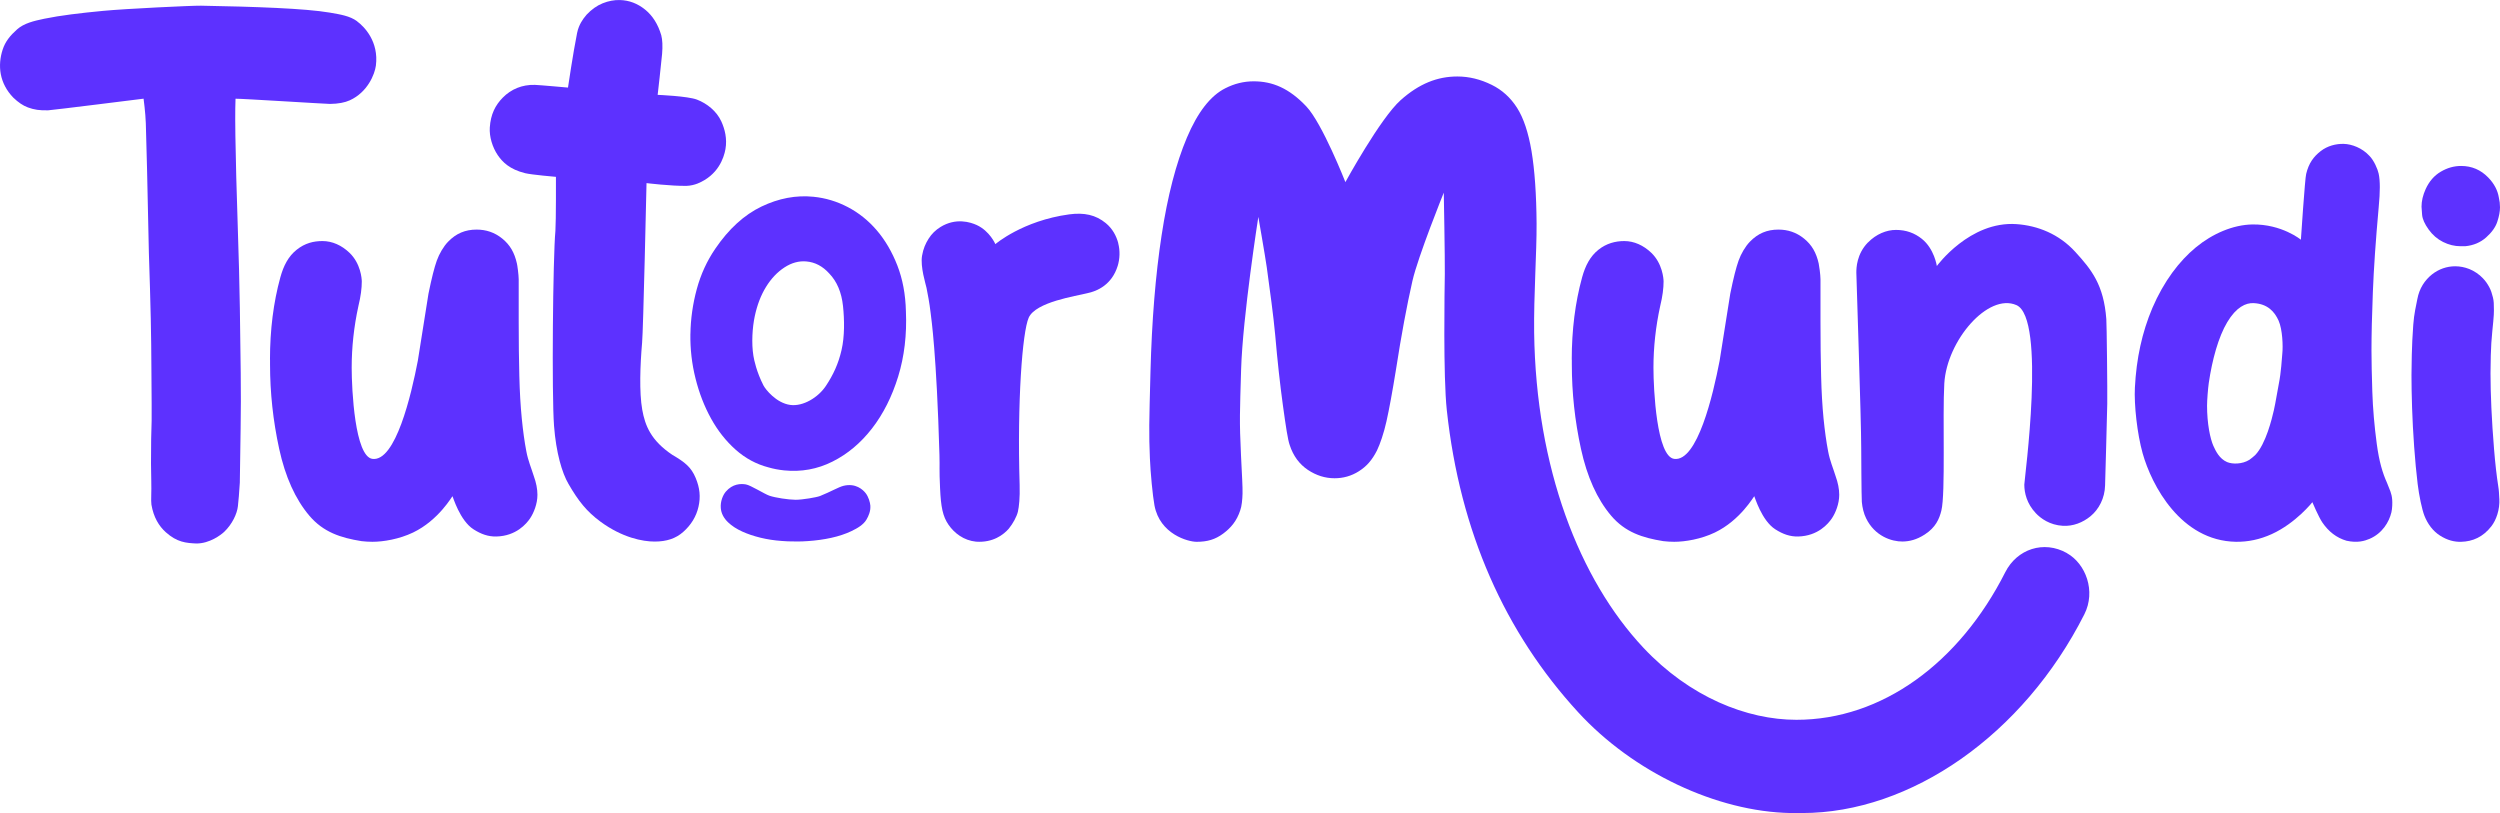<svg xmlns="http://www.w3.org/2000/svg" width="123" height="40" viewBox="0 0 123 40" fill="none"><g clip-path="url(#clip0_144_28958)"><path d="M17.569 1.045C17.21 0.782 16.748 0.712 16.229 0.621C15.004 0.411 12.508 0.328 9.89 0.28C9.445 0.273 6.194 0.428 5.07 0.535C3.947 0.642 2.974 0.758 2.177 0.922C1.66 1.031 1.181 1.143 0.839 1.447C0.505 1.744 0.259 2.041 0.129 2.447C0.007 2.823 -0.039 3.24 0.039 3.649C0.118 4.06 0.317 4.455 0.653 4.802C0.9 5.039 1.125 5.192 1.372 5.285C1.678 5.399 1.964 5.441 2.374 5.427C2.548 5.421 7.064 4.855 7.064 4.855C7.064 4.855 7.157 5.546 7.174 6.059C7.192 6.572 7.212 7.331 7.235 8.334C7.259 9.339 7.287 10.711 7.325 12.452C7.368 13.724 7.398 14.801 7.418 15.682C7.436 16.564 7.446 17.34 7.448 18.009C7.448 18.679 7.454 19.295 7.461 19.852C7.468 20.41 7.461 20.991 7.437 21.594C7.425 22.511 7.427 23.207 7.443 23.689C7.459 24.168 7.42 24.646 7.45 24.828C7.556 25.45 7.817 25.881 8.159 26.187C8.71 26.681 9.157 26.718 9.665 26.74C10.313 26.74 10.866 26.322 11.03 26.167C11.427 25.789 11.665 25.274 11.705 24.904C11.731 24.644 11.773 24.244 11.799 23.751C11.812 22.835 11.825 21.946 11.839 21.087C11.853 20.228 11.855 19.317 11.844 18.356C11.833 17.397 11.819 16.335 11.801 15.175C11.783 14.016 11.749 12.664 11.697 11.126C11.638 9.363 11.599 7.886 11.581 6.692C11.562 5.497 11.585 4.861 11.588 4.857C11.853 4.848 16.061 5.115 16.235 5.113C16.646 5.109 16.968 5.045 17.208 4.936C18.088 4.538 18.439 3.647 18.493 3.232C18.646 2.049 17.927 1.313 17.568 1.049L17.569 1.045Z" fill="#5d31ff"></path><path d="M27.352 8.696C27.352 8.696 27.36 10.872 27.326 11.362C27.204 12.655 27.141 19.424 27.259 20.956C27.36 22.273 27.649 23.261 27.97 23.81C28.454 24.646 28.863 25.166 29.551 25.671C30.619 26.453 31.618 26.645 32.208 26.645C32.799 26.645 33.251 26.493 33.614 26.171C33.997 25.831 34.255 25.42 34.366 24.931C34.477 24.443 34.43 24.004 34.228 23.517C34.006 22.984 33.699 22.741 33.081 22.38C32.026 21.673 31.738 20.943 31.598 20.156C31.446 19.298 31.496 17.958 31.591 16.866C31.648 16.309 31.809 9.009 31.809 9.009C31.809 9.009 33.036 9.159 33.784 9.144C33.967 9.14 34.174 9.089 34.321 9.03C35.323 8.624 35.613 7.783 35.692 7.339C35.783 6.821 35.661 6.354 35.491 5.978C35.26 5.469 34.788 5.093 34.291 4.901C33.834 4.726 32.357 4.667 32.357 4.667C32.357 4.667 32.543 3.044 32.575 2.655C32.607 2.266 32.593 1.958 32.534 1.733C32.374 1.193 32.11 0.773 31.739 0.472C31.367 0.171 30.956 0.015 30.501 0.002C30.22 -0.006 29.936 0.048 29.651 0.162C29.367 0.277 29.102 0.465 28.857 0.726C28.744 0.857 28.655 0.983 28.587 1.104C28.519 1.226 28.44 1.394 28.394 1.619C28.193 2.618 27.945 4.309 27.945 4.309C27.945 4.309 26.533 4.182 26.317 4.176C25.689 4.158 25.145 4.388 24.737 4.803C24.366 5.181 24.141 5.624 24.098 6.273C24.068 6.725 24.229 7.252 24.49 7.634C24.719 7.969 25.073 8.333 25.839 8.521C26.164 8.6 27.352 8.701 27.352 8.701V8.696Z" fill="#5d31ff"></path><path d="M55.02 11.967C54.921 11.598 54.735 11.25 54.404 10.977C53.91 10.571 53.345 10.448 52.604 10.547C50.309 10.859 48.972 12.011 48.972 12.011C48.972 12.011 48.699 11.368 48.053 11.071C47.747 10.931 47.028 10.7 46.269 11.17C46.029 11.32 45.834 11.51 45.686 11.746C45.537 11.982 45.425 12.234 45.365 12.581C45.271 13.129 45.552 14.001 45.584 14.161C45.616 14.323 45.65 14.502 45.686 14.703C45.722 14.902 45.756 15.137 45.788 15.404C45.82 15.671 46.079 17.408 46.221 22.383C46.239 23.029 46.206 23.053 46.251 24.015C46.292 24.939 46.38 25.4 46.668 25.818C46.958 26.237 47.418 26.589 48.022 26.65C48.861 26.709 49.38 26.302 49.636 26.006C49.84 25.756 50.028 25.407 50.082 25.169C50.135 24.933 50.185 24.494 50.166 23.857C50.042 19.75 50.3 16.331 50.613 15.629C50.96 14.851 52.959 14.565 53.479 14.429C53.995 14.327 54.707 14.001 54.991 13.081C55.095 12.743 55.113 12.336 55.016 11.967H55.02Z" fill="#5d31ff"></path><path d="M101.691 27.211C100.553 26.571 99.237 27.013 98.66 28.151C96.397 32.626 92.585 35.416 88.382 35.414C85.951 35.414 83.133 34.3 80.848 31.861C77.706 28.507 75.57 23.025 75.48 16.363C75.457 14.543 75.609 12.408 75.6 10.997C75.59 9.55 75.505 8.364 75.352 7.44C75.196 6.516 74.958 5.805 74.638 5.303C74.317 4.802 73.902 4.425 73.394 4.175C72.841 3.902 72.278 3.763 71.702 3.763C70.728 3.763 69.83 4.11 68.914 4.925C67.909 5.821 66.193 8.96 66.193 8.96C66.193 8.96 65.057 6.063 64.268 5.233C63.422 4.341 62.609 4.001 61.681 4.001C61.194 4.001 60.729 4.116 60.287 4.342C59.557 4.707 58.927 5.517 58.396 6.771C57.864 8.025 57.449 9.625 57.151 11.576C56.852 13.525 56.669 15.771 56.603 18.312C56.537 20.855 56.523 21.299 56.575 22.546C56.603 23.254 56.712 24.399 56.8 24.867C57.066 26.287 58.457 26.657 58.872 26.657C59.407 26.657 59.793 26.539 60.178 26.255C60.562 25.971 60.851 25.627 61.02 25.107C61.094 24.904 61.124 24.592 61.133 24.284C61.142 23.976 61.103 23.355 61.058 22.418C60.972 20.655 61.003 20.283 61.063 18.177C61.139 15.59 61.91 10.671 61.91 10.671C61.91 10.671 62.246 12.592 62.325 13.151C62.402 13.71 62.479 14.285 62.557 14.879C62.634 15.472 62.695 16.007 62.74 16.486C62.851 17.764 62.978 18.92 63.121 19.957C63.264 20.995 63.362 21.642 63.452 21.893C63.629 22.44 63.939 22.846 64.348 23.119C64.758 23.392 65.195 23.53 65.66 23.53C66.08 23.53 66.485 23.423 66.86 23.183C67.236 22.944 67.503 22.643 67.746 22.166C67.9 21.847 68.082 21.321 68.215 20.727C68.347 20.136 68.503 19.291 68.68 18.198C68.945 16.488 69.217 15.03 69.492 13.82C69.768 12.612 71.034 9.478 71.034 9.478C71.034 9.478 71.095 12.749 71.085 13.479C71.074 14.209 71 18.496 71.183 20.183C71.831 26.183 74.049 31.12 77.64 35.036C80.356 37.998 84.457 39.932 88.103 40.002C88.174 40.002 88.588 40.002 88.661 40.002C94.005 40.002 99.543 36.168 102.55 30.224C103.126 29.086 102.625 27.738 101.69 27.214L101.691 27.211Z" fill="#5d31ff"></path><path d="M33.967 16.425C33.956 17.171 34.038 17.901 34.219 18.618C34.398 19.335 34.652 19.992 34.983 20.591C35.312 21.188 35.717 21.701 36.194 22.125C36.672 22.549 37.209 22.839 37.805 22.994C38.051 23.066 38.309 23.115 38.579 23.143C39.422 23.228 40.215 23.084 40.957 22.711C41.7 22.339 42.349 21.795 42.902 21.081C43.455 20.368 43.884 19.516 44.19 18.526C44.494 17.536 44.621 16.466 44.571 15.316C44.551 14.482 44.41 13.73 44.149 13.06C43.888 12.391 43.551 11.816 43.14 11.335C42.728 10.853 42.252 10.472 41.716 10.191C41.177 9.909 40.614 9.74 40.025 9.681C39.166 9.594 38.311 9.756 37.461 10.164C36.611 10.573 35.856 11.263 35.196 12.231C34.783 12.834 34.479 13.497 34.282 14.222C34.085 14.949 33.981 15.682 33.969 16.427L33.967 16.425ZM37.134 15.559C37.252 15.004 37.436 14.523 37.69 14.113C37.942 13.704 38.245 13.385 38.597 13.156C38.948 12.928 39.307 12.83 39.674 12.863C40.102 12.9 40.478 13.099 40.8 13.457C41.179 13.851 41.404 14.384 41.476 15.057C41.547 15.73 41.56 16.545 41.404 17.222C41.249 17.899 40.995 18.445 40.63 18.992C40.265 19.542 39.519 20.012 38.876 19.922C38.186 19.826 37.658 19.151 37.563 18.965C37.223 18.301 37.101 17.714 37.068 17.508C36.967 16.887 37.016 16.114 37.134 15.559Z" fill="#5d31ff"></path><path d="M42.825 24.904C42.811 24.703 42.725 24.443 42.599 24.275C42.458 24.087 42.095 23.759 41.506 23.901C41.254 23.962 40.877 24.192 40.345 24.404C40.186 24.467 39.483 24.59 39.143 24.589C38.78 24.585 38.148 24.489 37.855 24.389C37.62 24.31 36.93 23.871 36.697 23.833C36.445 23.79 36.044 23.799 35.709 24.19C35.565 24.36 35.436 24.672 35.463 25C35.484 25.25 35.599 25.486 35.824 25.7C36.005 25.874 36.241 26.027 36.527 26.156C36.783 26.272 37.078 26.372 37.407 26.453C37.735 26.534 38.089 26.589 38.458 26.615C38.56 26.622 38.66 26.628 38.76 26.634C39.096 26.648 39.426 26.645 39.744 26.622C40.157 26.595 40.546 26.539 40.896 26.462C41.265 26.381 41.596 26.27 41.877 26.137C42.202 25.983 42.48 25.813 42.626 25.57C42.743 25.376 42.837 25.134 42.821 24.9L42.825 24.904Z" fill="#5d31ff"></path><path d="M77.33 17.694C77.33 16.232 77.5 14.882 77.84 13.645C77.999 13.068 78.236 12.612 78.645 12.286C79.035 11.976 79.475 11.86 79.916 11.86C80.395 11.86 80.86 12.07 81.243 12.437C81.792 12.961 81.848 13.708 81.848 13.851C81.848 14.181 81.8 14.571 81.68 15.065C81.46 16.075 81.35 17.084 81.35 18.094C81.35 19.166 81.508 22.461 82.37 22.577C83.51 22.728 84.285 19.418 84.605 17.75L85.129 14.449C85.288 13.665 85.417 13.167 85.537 12.826C85.657 12.485 85.874 12.12 86.094 11.893C86.493 11.482 86.938 11.296 87.498 11.296C87.958 11.296 88.38 11.43 88.761 11.74C89.141 12.05 89.359 12.426 89.479 12.961C89.498 13.024 89.568 13.532 89.568 13.739V15.81C89.568 16.82 89.579 17.716 89.599 18.498C89.618 19.282 89.659 19.977 89.718 20.584C89.779 21.192 89.853 21.732 89.944 22.206C90.033 22.68 90.189 23.027 90.309 23.418C90.429 23.748 90.49 24.058 90.49 24.345C90.49 24.791 90.309 25.234 90.13 25.501C89.949 25.769 89.445 26.372 88.469 26.396C88.069 26.405 87.718 26.281 87.346 26.043C86.671 25.614 86.33 24.434 86.31 24.413C86.29 24.413 85.628 25.597 84.371 26.2C83.689 26.526 82.912 26.656 82.372 26.656C82.191 26.656 82.013 26.645 81.832 26.624C80.812 26.46 79.957 26.185 79.268 25.372C78.579 24.559 78.084 23.462 77.783 22.081C77.482 20.7 77.334 19.32 77.334 17.939V17.692L77.33 17.694Z" fill="#5d31ff"></path><path d="M91.905 11.93C92.304 11.519 92.817 11.31 93.284 11.312C93.787 11.312 94.2 11.469 94.551 11.748C95.168 12.236 95.293 13.088 95.293 13.088C95.293 13.088 96.912 10.864 99.215 11.027C100.253 11.1 101.301 11.513 102.101 12.389C102.901 13.265 103.504 14.006 103.631 15.701C103.65 15.845 103.688 19.273 103.677 19.87C103.667 20.467 103.577 23.632 103.57 23.879C103.556 24.511 103.264 25.059 102.854 25.398C102.471 25.713 101.992 25.898 101.493 25.87C100.854 25.833 100.407 25.512 100.156 25.243C99.718 24.775 99.598 24.253 99.596 23.847C99.596 23.6 100.682 15.655 99.208 15.011C97.812 14.401 95.785 16.754 95.66 18.865C95.567 20.453 95.725 24.279 95.515 25.121C95.413 25.535 95.233 25.951 94.699 26.296C94.291 26.56 93.941 26.637 93.608 26.643C93.071 26.65 92.237 26.379 91.812 25.499C91.697 25.273 91.626 24.966 91.602 24.695C91.583 24.469 91.572 22.037 91.572 22.037C91.572 20.635 91.332 13.662 91.332 13.413C91.332 13.186 91.347 12.5 91.903 11.928L91.905 11.93Z" fill="#5d31ff"></path><path d="M105.037 19.066C105.11 17.639 105.388 16.352 105.898 15.149C106.463 13.835 107.222 12.841 108.036 12.17C108.85 11.499 109.862 11.058 110.818 11.043C112.267 11.021 113.204 11.794 113.204 11.794C113.204 11.794 113.408 8.716 113.464 8.556C113.589 8.032 113.825 7.709 114.178 7.435C114.512 7.175 114.927 7.07 115.31 7.079C115.713 7.088 116.223 7.285 116.568 7.661C116.802 7.89 116.985 8.329 117.031 8.548C117.071 8.736 117.087 8.958 117.087 9.22C117.087 9.481 117.069 9.811 117.031 10.206C116.885 11.821 116.79 13.206 116.745 14.36C116.699 15.515 116.677 16.477 116.677 17.248C116.677 17.773 116.692 18.45 116.718 19.276C116.745 20.102 116.819 20.958 116.937 21.839C117.055 22.723 117.223 23.272 117.443 23.761C117.57 24.098 117.674 24.262 117.697 24.598C117.708 24.745 117.702 25.015 117.658 25.203C117.541 25.695 117.203 26.244 116.586 26.51C116.344 26.613 115.996 26.724 115.448 26.604C114.952 26.458 114.566 26.152 114.26 25.706C114.076 25.437 113.768 24.708 113.768 24.708C113.768 24.708 112.963 25.732 111.773 26.276C111.183 26.545 110.591 26.665 110.007 26.656C107.288 26.61 105.858 23.869 105.418 22.302C105.15 21.345 104.992 19.922 105.037 19.064V19.066ZM108.905 21.95C109.007 22.177 109.191 22.571 109.573 22.734C109.839 22.846 110.319 22.842 110.669 22.623C110.71 22.597 110.902 22.446 110.957 22.389C111.485 21.836 111.78 20.591 111.872 20.193C111.968 19.77 112.027 19.344 112.113 18.911C112.24 18.275 112.26 17.685 112.29 17.395C112.328 17.038 112.301 16.213 112.108 15.778C111.914 15.343 111.571 14.947 110.882 14.914C110.492 14.893 110.022 15.113 109.583 15.847C109.145 16.58 108.839 17.696 108.671 18.848C108.633 19.112 108.587 19.698 108.587 19.96C108.587 20.836 108.737 21.576 108.905 21.954V21.95Z" fill="#5d31ff"></path><path d="M123 10.2C123 10.4 122.957 10.634 122.869 10.903C122.782 11.172 122.599 11.432 122.318 11.681C122.037 11.93 121.694 12.076 121.288 12.114H121.055C120.765 12.114 120.479 12.044 120.198 11.904C119.917 11.764 119.681 11.559 119.488 11.29C119.295 11.021 119.187 10.781 119.168 10.573C119.148 10.363 119.139 10.228 119.139 10.169C119.139 9.891 119.207 9.601 119.343 9.301C119.517 8.923 119.763 8.637 120.084 8.449C120.404 8.259 120.737 8.165 121.086 8.165C121.608 8.165 122.054 8.355 122.42 8.733C122.71 9.031 122.886 9.362 122.943 9.719C122.982 9.88 123 10.038 123 10.199V10.2ZM122.968 24.539C122.996 25.085 122.809 25.592 122.576 25.892C122.168 26.418 121.66 26.643 121.084 26.657C120.751 26.665 120.409 26.582 120.044 26.348C119.701 26.128 119.445 25.785 119.284 25.381C119.161 25.072 119.017 24.373 118.949 23.814C118.881 23.255 118.824 22.643 118.776 21.974C118.728 21.306 118.694 20.668 118.674 20.058C118.654 19.45 118.645 18.917 118.645 18.457C118.645 18.238 118.651 17.904 118.66 17.454C118.67 17.006 118.694 16.512 118.733 15.974C118.772 15.435 118.874 15.024 118.932 14.72C119.03 14.185 119.3 13.785 119.654 13.501C119.984 13.241 120.381 13.101 120.794 13.101C121.027 13.101 121.259 13.145 121.49 13.236C121.723 13.326 121.987 13.505 122.157 13.689C122.293 13.829 122.386 13.971 122.47 14.124C122.555 14.277 122.606 14.449 122.651 14.628C122.699 14.818 122.699 14.987 122.699 15.186C122.699 15.227 122.705 15.336 122.694 15.494C122.685 15.655 122.66 15.924 122.621 16.302C122.581 16.682 122.558 17.075 122.547 17.484C122.538 17.893 122.533 18.186 122.533 18.367C122.533 18.867 122.547 19.435 122.576 20.073C122.605 20.711 122.649 21.384 122.707 22.092C122.764 22.8 122.834 23.403 122.911 23.903C122.95 24.122 122.955 24.34 122.966 24.537L122.968 24.539Z" fill="#5d31ff"></path><path d="M13.283 17.694C13.283 16.232 13.453 14.882 13.793 13.645C13.952 13.068 14.188 12.612 14.598 12.286C15.007 11.96 15.428 11.86 15.868 11.86C16.347 11.86 16.813 12.07 17.195 12.437C17.745 12.961 17.8 13.708 17.8 13.851C17.8 14.181 17.752 14.571 17.632 15.065C17.412 16.075 17.303 17.084 17.303 18.094C17.303 19.166 17.46 22.461 18.323 22.577C19.462 22.728 20.237 19.418 20.557 17.75L21.081 14.449C21.241 13.665 21.369 13.167 21.489 12.826C21.609 12.487 21.826 12.12 22.046 11.893C22.445 11.482 22.89 11.296 23.45 11.296C23.91 11.296 24.332 11.43 24.713 11.74C25.093 12.05 25.311 12.426 25.431 12.961C25.451 13.024 25.52 13.532 25.52 13.739V15.81C25.52 16.82 25.531 17.716 25.551 18.498C25.57 19.282 25.612 19.977 25.671 20.584C25.731 21.192 25.805 21.732 25.896 22.206C25.985 22.68 26.141 23.027 26.261 23.418C26.381 23.748 26.442 24.058 26.442 24.345C26.442 24.791 26.261 25.234 26.082 25.501C25.901 25.769 25.397 26.372 24.422 26.396C24.021 26.405 23.67 26.281 23.298 26.043C22.624 25.614 22.282 24.434 22.262 24.413C22.243 24.413 21.581 25.597 20.323 26.2C19.641 26.526 18.865 26.656 18.324 26.656C18.144 26.656 17.965 26.645 17.784 26.624C16.764 26.46 15.909 26.185 15.22 25.372C14.531 24.559 14.036 23.462 13.735 22.081C13.435 20.7 13.286 19.32 13.286 17.939V17.692L13.283 17.694Z" fill="#5d31ff"></path></g><defs><clipPath id="clip0_144_28958"><rect width="123" height="40" fill="white"></rect></clipPath></defs></svg>